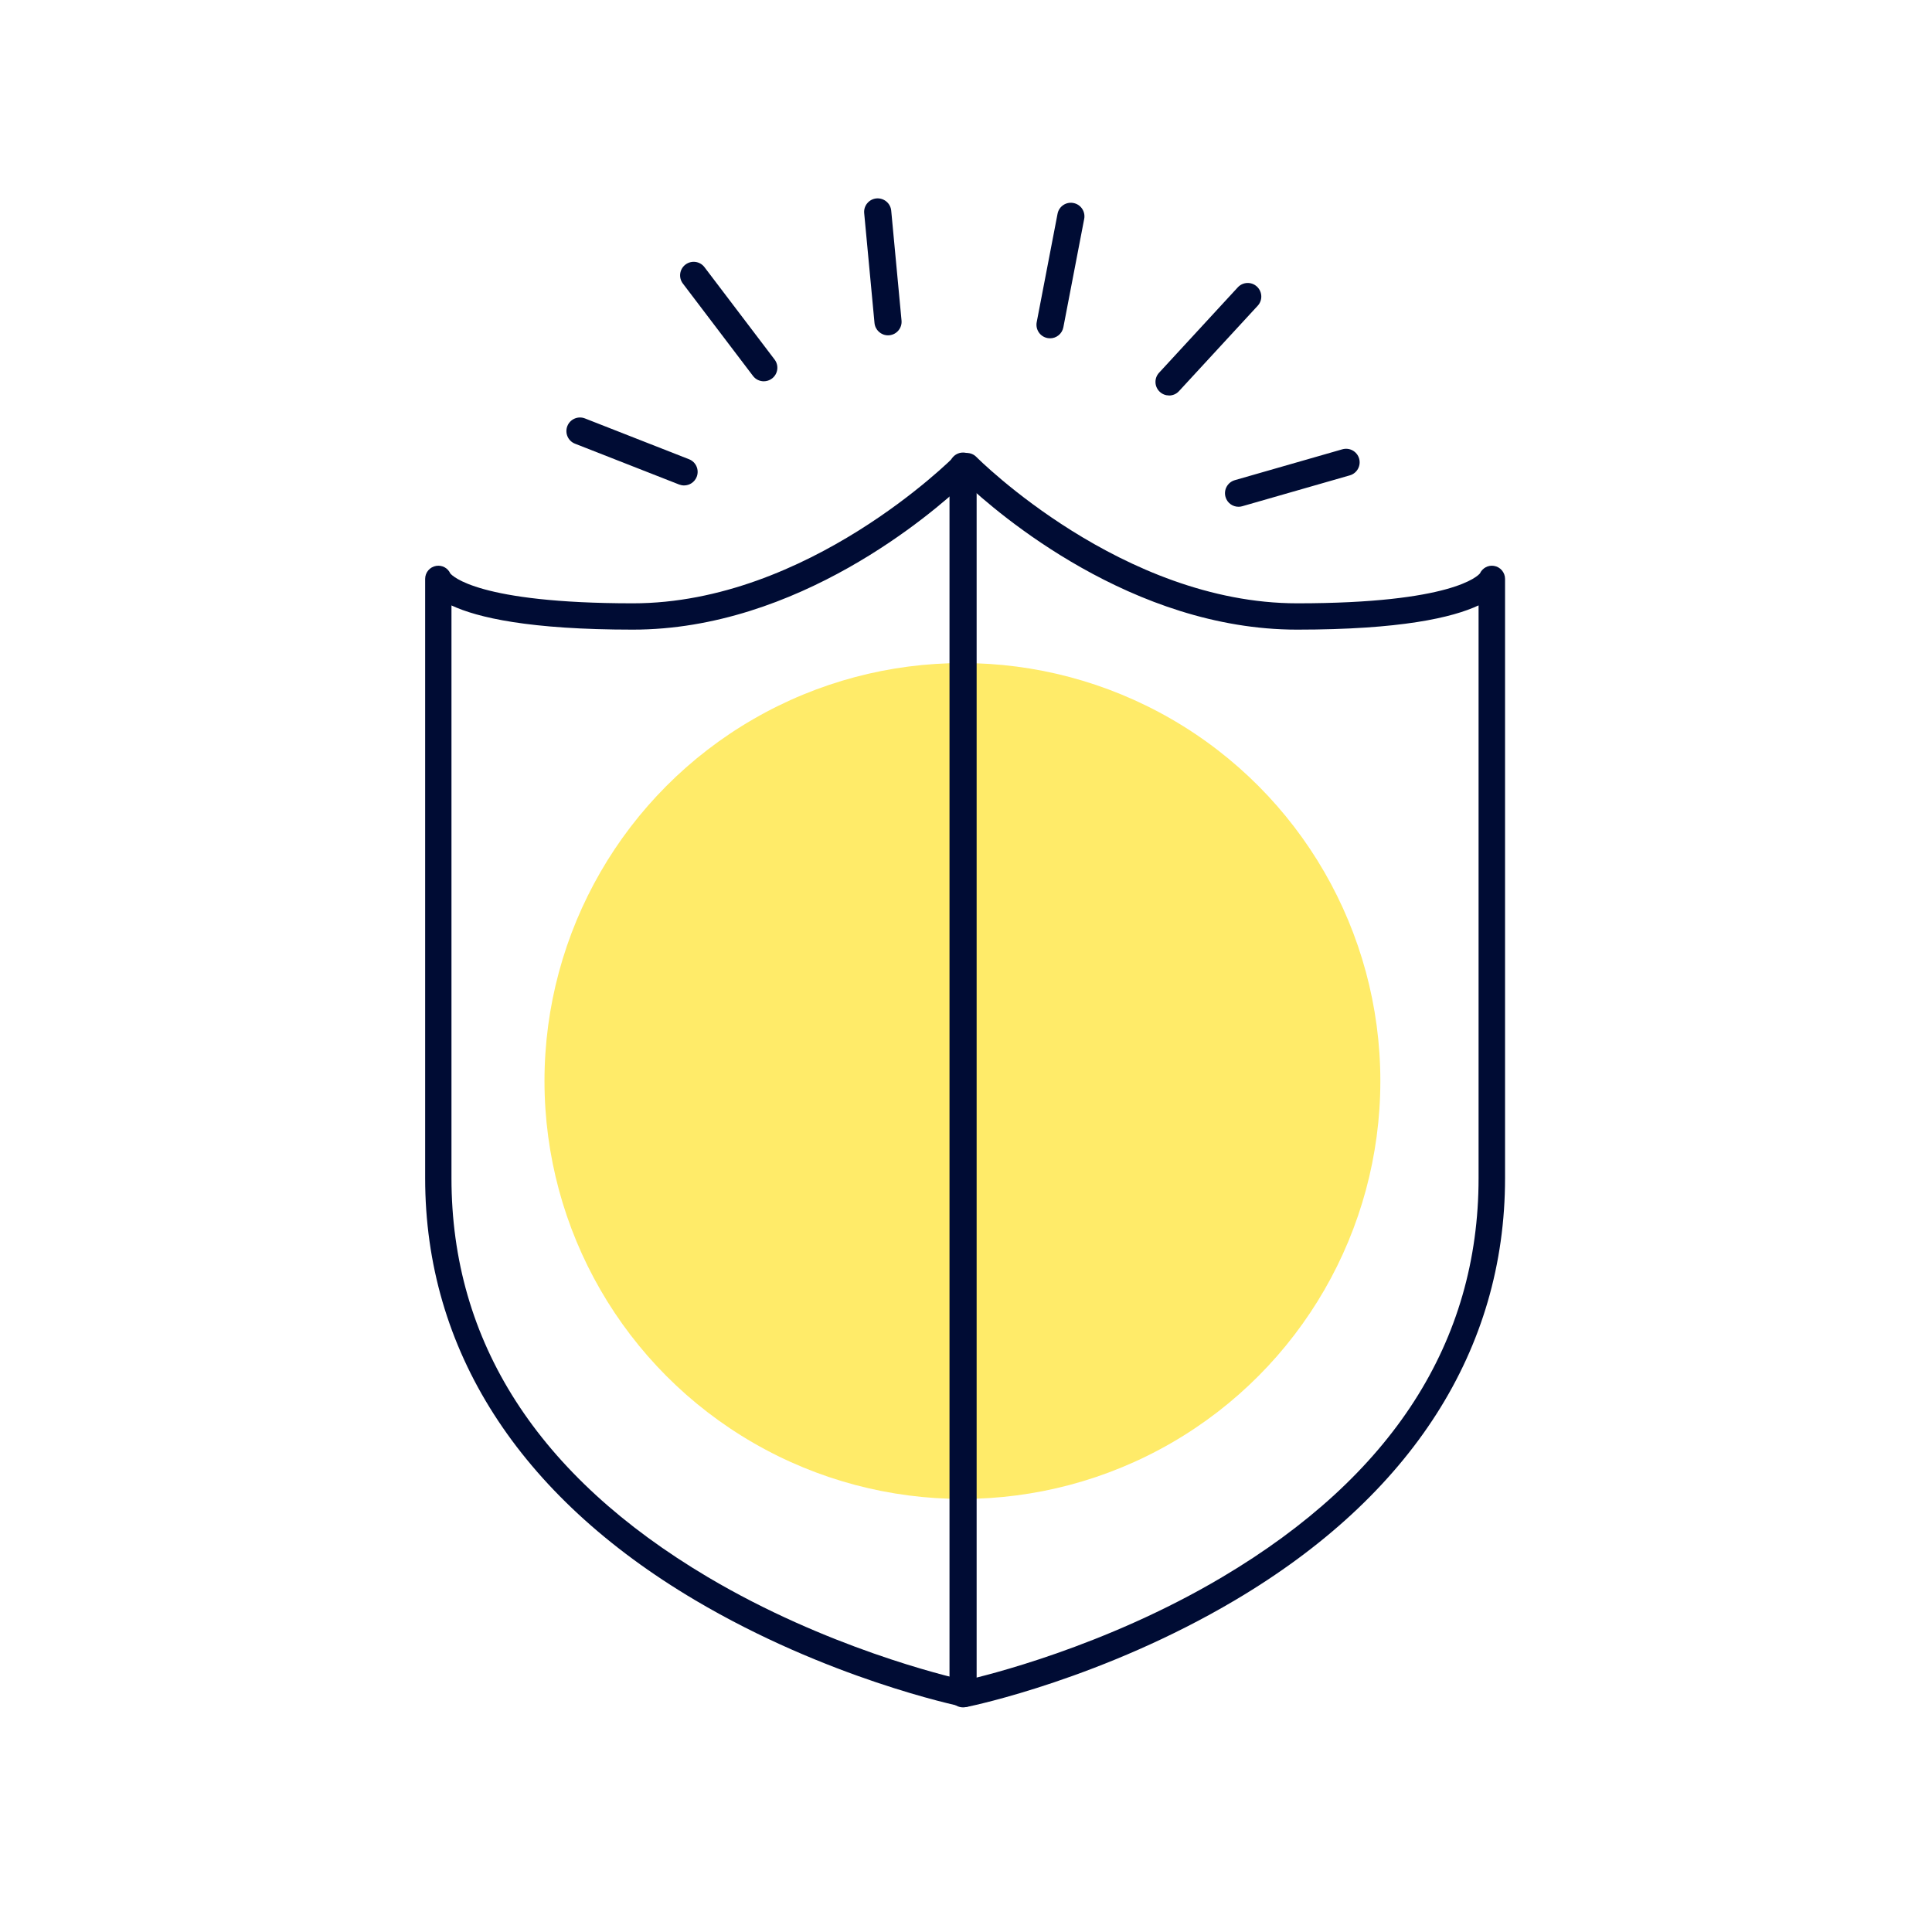 <?xml version="1.0" encoding="UTF-8"?>
<svg xmlns="http://www.w3.org/2000/svg" viewBox="0 0 356 356">
  <defs>
    <style>
      .cls-1 {
        fill: none;
      }

      .cls-2 {
        fill: #ffeb69;
      }

      .cls-3 {
        fill: #000c34;
      }
    </style>
  </defs>
  <g id="Transparent_Back">
    <rect class="cls-1" x=".5" y=".5" width="355" height="355"/>
  </g>
  <g id="ICONS">
    <circle class="cls-2" cx="177.34" cy="199.19" r="77.01"/>
    <path class="cls-3" d="M177.83,314.54c-.16,0-.33-.02-.49-.05-1.01-.21-24.94-5.24-49.28-19.65-32.53-19.27-49.72-46.15-49.72-77.75v-110.42c0-1.2.87-2.22,2.06-2.4,1.08-.17,2.13.41,2.57,1.39.36.44,5.1,5.51,33.66,5.51,32.24,0,58.86-26.71,59.13-26.97.46-.46,1.08-.73,1.73-.73h.69c.65,0,1.27.26,1.73.73.27.27,26.88,26.97,59.13,26.97,28.55,0,33.3-5.07,33.66-5.51.45-.97,1.49-1.56,2.57-1.39,1.18.18,2.06,1.2,2.06,2.4v110.42c0,31.6-17.19,58.48-49.72,77.75-24.34,14.42-48.27,19.45-49.28,19.65-.16.03-.33.05-.49.05ZM83.19,111.55v105.54c0,30.17,15.89,54.91,47.23,73.51,21.78,12.92,43.86,18.24,47.4,19.03,3.54-.8,25.63-6.11,47.4-19.03,31.34-18.6,47.23-43.33,47.23-73.51v-105.54c-4.81,2.26-14.38,4.47-33.44,4.47-30.38,0-55.14-21.38-61.2-27.08-6.06,5.7-30.82,27.08-61.2,27.08-19.05,0-28.63-2.21-33.44-4.47ZM272.58,105.93s0,0,0,0c0,0,0,0,0,0ZM83.07,105.93s0,0,0,0c0,0,0,0,0,0ZM272.58,105.93h0s0,0,0,0ZM83.07,105.93h0s0,0,0,0ZM83.07,105.92s0,0,0,0c0,0,0,0,0,0ZM272.58,105.92s0,0,0,0c0,0,0,0,0,0Z"/>
    <path class="cls-3" d="M177.46,314.61c-1.38,0-2.5-1.12-2.5-2.5V85.89c0-1.38,1.12-2.5,2.5-2.5s2.5,1.12,2.5,2.5v226.22c0,1.38-1.12,2.5-2.5,2.5Z"/>
    <g>
      <g>
        <path class="cls-3" d="M140.74,70.26c-.75,0-1.5-.34-1.99-.99l-12.92-17.02c-.84-1.1-.62-2.67.48-3.5,1.1-.83,2.67-.62,3.5.48l12.92,17.02c.84,1.1.62,2.67-.48,3.5-.45.34-.98.51-1.51.51Z"/>
        <path class="cls-3" d="M163.63,61.79c-1.28,0-2.36-.97-2.49-2.27l-1.9-20.24c-.13-1.37.88-2.59,2.26-2.72,1.37-.11,2.59.88,2.72,2.26l1.9,20.24c.13,1.37-.88,2.59-2.26,2.72-.08,0-.16.01-.24.01Z"/>
        <path class="cls-3" d="M126.05,89.45c-.3,0-.61-.06-.91-.17l-19.18-7.52c-1.29-.5-1.92-1.95-1.42-3.24.5-1.29,1.96-1.92,3.24-1.42l19.18,7.52c1.29.5,1.92,1.95,1.42,3.24-.39.99-1.33,1.59-2.33,1.59Z"/>
      </g>
      <g>
        <path class="cls-3" d="M215.41,72.87c-.61,0-1.21-.22-1.69-.66-1.02-.94-1.08-2.52-.14-3.53l14.5-15.73c.94-1.02,2.52-1.08,3.53-.14s1.08,2.52.14,3.53l-14.5,15.73c-.49.54-1.16.81-1.84.81Z"/>
        <path class="cls-3" d="M228.22,93.38c-1.09,0-2.09-.71-2.4-1.81-.38-1.33.39-2.71,1.71-3.09l19.82-5.69c1.33-.38,2.71.39,3.09,1.71.38,1.33-.39,2.71-1.71,3.09l-19.82,5.69c-.23.07-.46.1-.69.1Z"/>
        <path class="cls-3" d="M193.49,62.33c-.16,0-.32-.01-.48-.04-1.36-.26-2.24-1.57-1.98-2.93l3.84-19.97c.26-1.36,1.57-2.25,2.93-1.98,1.36.26,2.24,1.57,1.98,2.93l-3.84,19.97c-.23,1.2-1.28,2.03-2.45,2.03Z"/>
      </g>
    </g>
  </g>
</svg>
